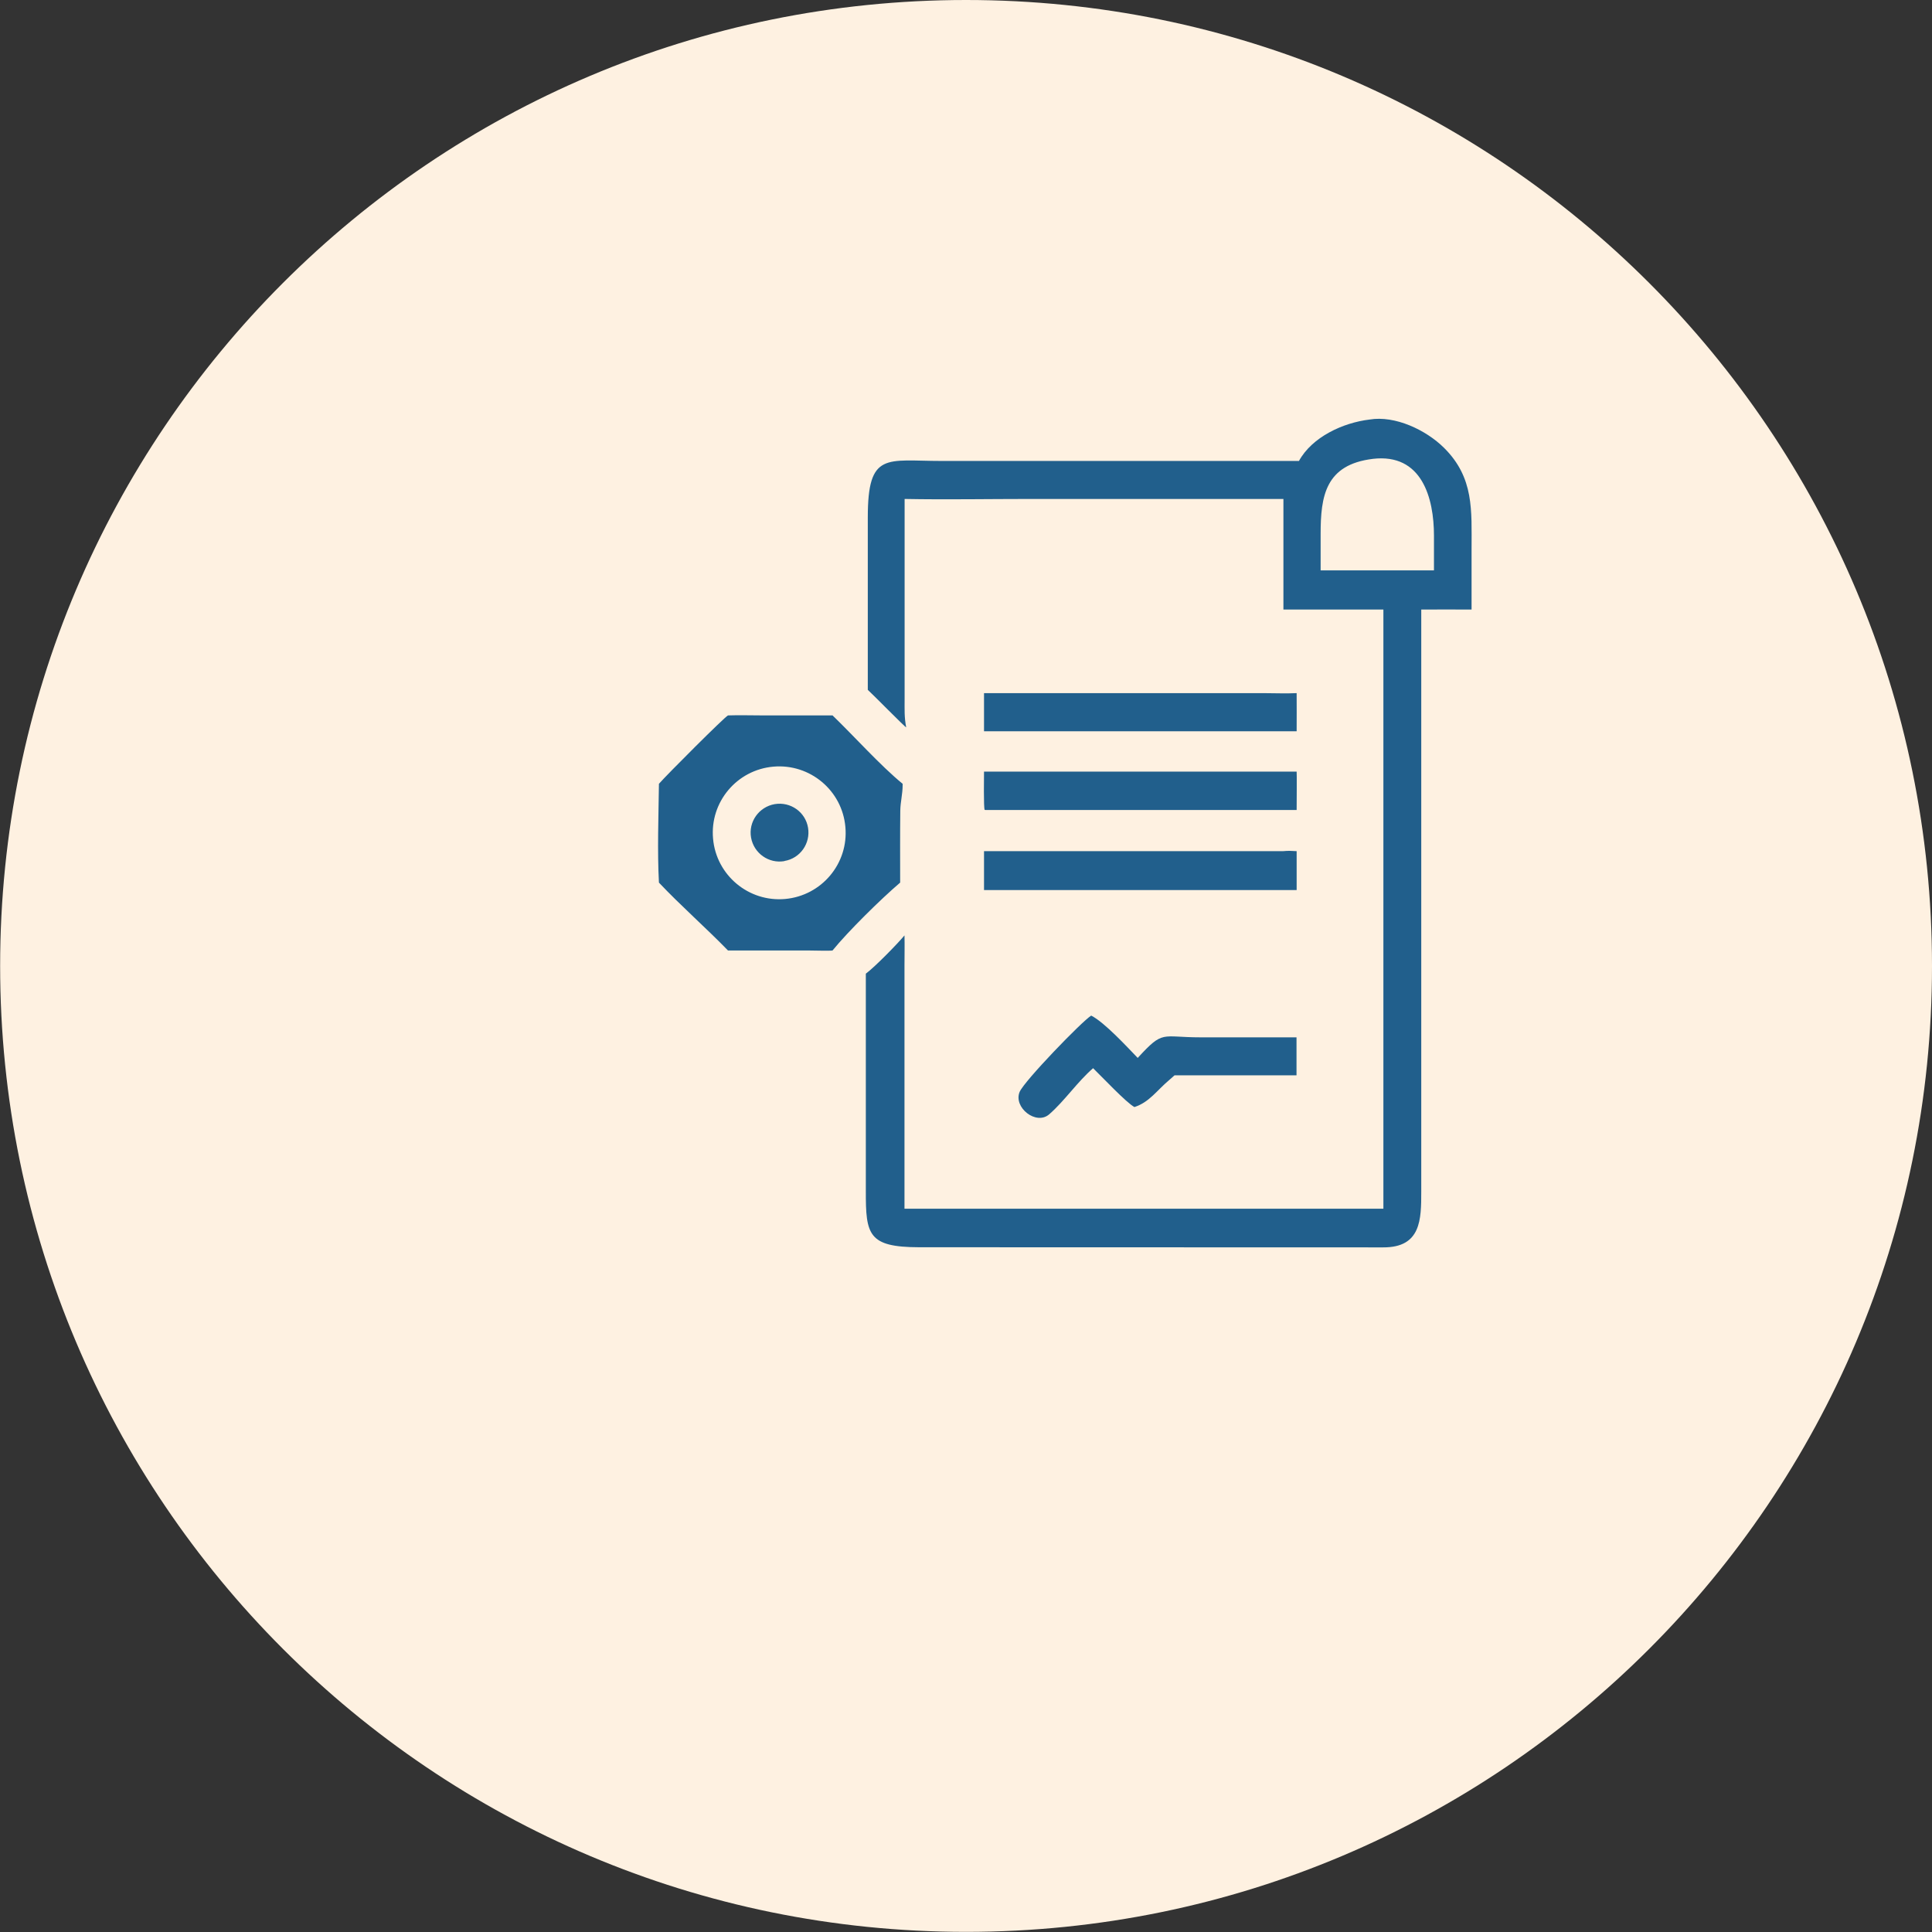 <?xml version="1.0" encoding="UTF-8"?>
<!DOCTYPE svg PUBLIC "-//W3C//DTD SVG 1.1//EN" "http://www.w3.org/Graphics/SVG/1.1/DTD/svg11.dtd">
<!-- Creator: CorelDRAW X6 -->
<svg xmlns="http://www.w3.org/2000/svg" xml:space="preserve" width="100px" height="100px" version="1.1" shape-rendering="geometricPrecision" text-rendering="geometricPrecision" image-rendering="optimizeQuality" fill-rule="evenodd" clip-rule="evenodd"
viewBox="0 0 14745 14745"
 xmlns:xlink="http://www.w3.org/1999/xlink">
 <rect x="0" y="0" width="14745" height="14745" fill="#333333" stroke="none"/>
 <g id="Слой_x0020_1">
  <path fill="#FEF1E1" d="M7373 0c2036,0 3879,825 5213,2159 1334,1334 2159,3177 2159,5213 0,2036 -825,3879 -2159,5213 -1334,1334 -3177,2159 -5213,2159 -2036,0 -3879,-825 -5213,-2159 -1334,-1334 -2159,-3177 -2159,-5213 0,-2036 825,-3879 2159,-5213 1334,-1334 3177,-2159 5213,-2159z"/>
  <g id="_978941296">
   <path fill="#215F8C" d="M9913 3519c101,-185 338,-293 539,-317 195,-33 432,80 569,216 230,228 210,477 210,773l0 461c-128,0 -257,-1 -384,0l0 4443c0,211 -1,426 -290,425l-3543 -1c-387,-1 -407,-95 -406,-429l0 -1659c70,-52 243,-229 295,-292 2,73 0,158 0,232l0 1854 2220 0 1435 0 0 -4573 -763 0 0 -844 -1931 0c-315,0 -647,6 -960,0l0 1529c0,78 -3,137 12,214 -8,0 -259,-256 -293,-286l0 -1317c0,-504 142,-430 564,-430l2729 0zm565 -17c-363,44 -399,284 -399,574l0 277 476 0 389 0 0 -264c0,-289 -92,-631 -467,-587z"/>
   <path fill="#215F8C" d="M7510 5581l0 -291 2131 0c83,0 175,4 255,0 0,96 1,194 0,291l-2386 0z"/>
   <path fill="#215F8C" d="M5029 5982c60,-69 499,-508 527,-522 81,-3 185,0 268,0l530 0c166,160 363,381 535,522l0 9c0,70 -17,128 -18,197 -2,182 -1,366 -1,548 -150,128 -399,374 -516,518 -15,4 -161,0 -191,0l-607 0c-169,-174 -362,-343 -527,-518 -13,-238 -3,-515 0,-754zm874 -131c-279,24 -486,270 -461,549 24,279 271,486 550,461 279,-25 485,-271 460,-549 -24,-279 -270,-485 -549,-461z"/>
   <path fill="#215F8C" d="M7510 5889l2386 0c2,4 0,267 0,293l-2373 0 -8 -1c-9,-16 -5,-256 -5,-292z"/>
   <path fill="#215F8C" d="M5987 6572c-120,21 -234,-60 -255,-180 -21,-120 60,-234 181,-255 120,-20 234,60 254,180 20,120 -60,234 -180,254z"/>
   <path fill="#215F8C" d="M7510 6496l2283 0c40,-4 63,-2 103,0l0 297 -2289 0c-32,0 -65,0 -97,0l0 -297z"/>
   <path fill="#215F8C" d="M8343 8152c-121,105 -217,249 -335,352 -100,88 -276,-53 -226,-171 36,-84 476,-539 546,-582 101,51 274,239 355,323 198,-216 177,-157 479,-157l733 0 0 290 -931 0c-14,12 -28,25 -42,37 -93,78 -150,168 -264,205 -60,-31 -252,-235 -316,-297z"/>
  </g>
 </g>
</svg>
